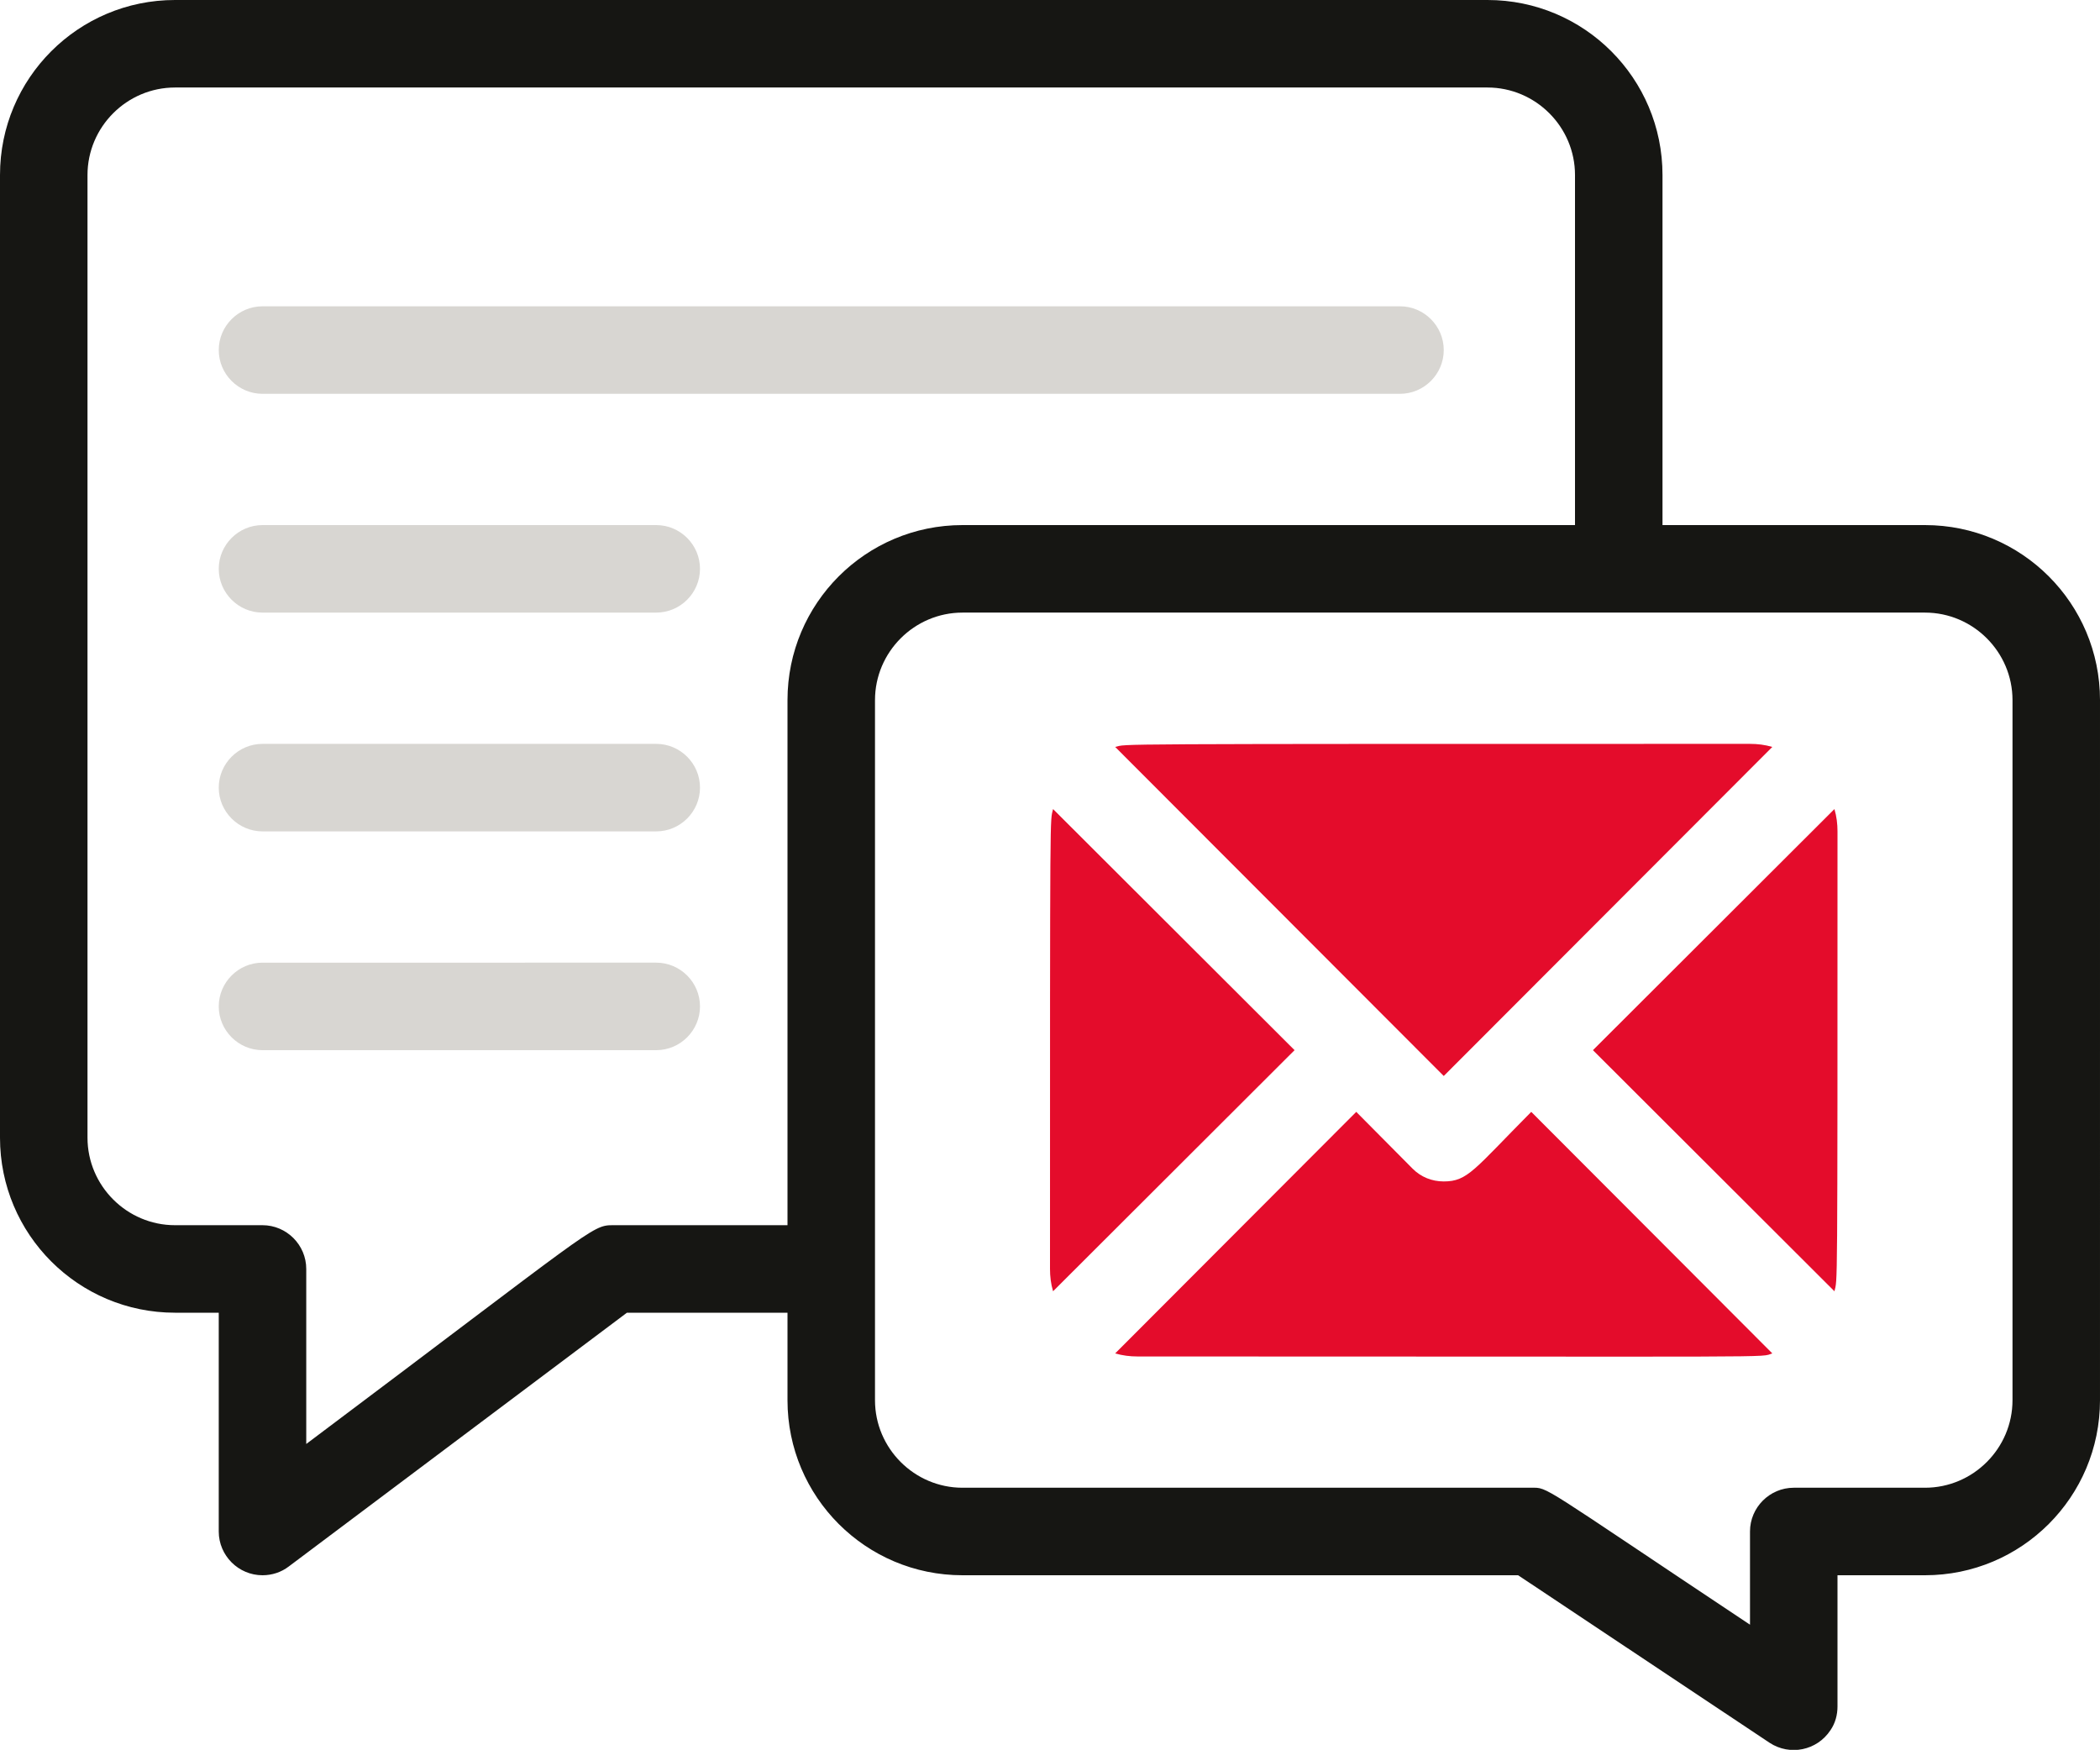 <svg xmlns="http://www.w3.org/2000/svg" id="Layer_2" viewBox="0 0 48 39.99"><defs><style>.cls-1{fill:#d8d6d2;}.cls-2{fill:#e40c2b;}.cls-3{fill:#161613;}</style></defs><g id="Layer_1-2"><g id="Support"><path class="cls-2" d="M29.59,24l-5.52,5.51c-.05-.17-.07-.34-.07-.51,0-10.91,0-10.19,.07-10.51l5.52,5.51Z"></path><path class="cls-2" d="M40.51,30.93c-.32,.1,.72,.07-14.51,.07-.17,0-.34-.02-.51-.07l5.51-5.52,1.29,1.3c.19,.19,.44,.29,.71,.29,.55,0,.69-.27,2-1.59l5.51,5.52Z"></path><path class="cls-2" d="M40.51,17.07l-7.51,7.52-7.51-7.52c.32-.07-.72-.07,14.51-.07,.17,0,.34,.02,.51,.07Z"></path><path class="cls-2" d="M42,19c0,10.91,0,10.19-.07,10.51l-5.52-5.51,5.52-5.51c.05,.17,.07,.34,.07,.51Z"></path><path class="cls-3" d="M44,12h-6V4c0-2.21-1.79-4-4-4H4C1.79,0,0,1.79,0,4V26c0,2.21,1.79,4,4,4h1v5c0,.55,.45,1,1,1,.22,0,.43-.07,.6-.2l7.73-5.8h3.67v2c0,2.21,1.79,4,4,4h12.7l5.75,3.83c.46,.3,1.08,.18,1.39-.29,.11-.16,.16-.35,.16-.54v-3h2c2.21,0,4-1.79,4-4V16c0-2.21-1.79-4-4-4Zm-26,4v12h-4c-.48,0-.47,.1-7,5v-4c0-.55-.45-1-1-1h-2c-1.1,0-2-.9-2-2V4c0-1.1,.9-2,2-2h30c1.1,0,2,.9,2,2V12h-14c-2.21,0-4,1.79-4,4Zm28,16c0,1.1-.9,2-2,2h-3c-.55,0-1,.45-1,1v2.13c-4.87-3.24-4.6-3.13-5-3.13h-13c-1.1,0-2-.9-2-2V16c0-1.1,.9-2,2-2h22c1.1,0,2,.9,2,2v16Z"></path><path class="cls-1" d="M32,9H6c-.55,0-1-.45-1-1s.45-1,1-1h26c.55,0,1,.45,1,1s-.45,1-1,1Z"></path><path class="cls-1" d="M15,14H6c-.55,0-1-.45-1-1s.45-1,1-1H15c.55,0,1,.45,1,1s-.45,1-1,1Z"></path><path class="cls-1" d="M15,19H6c-.55,0-1-.45-1-1s.45-1,1-1H15c.55,0,1,.45,1,1s-.45,1-1,1Z"></path><path class="cls-1" d="M15,24H6c-.55,0-1-.45-1-1s.45-1,1-1H15c.55,0,1,.45,1,1s-.45,1-1,1Z"></path></g></g></svg>